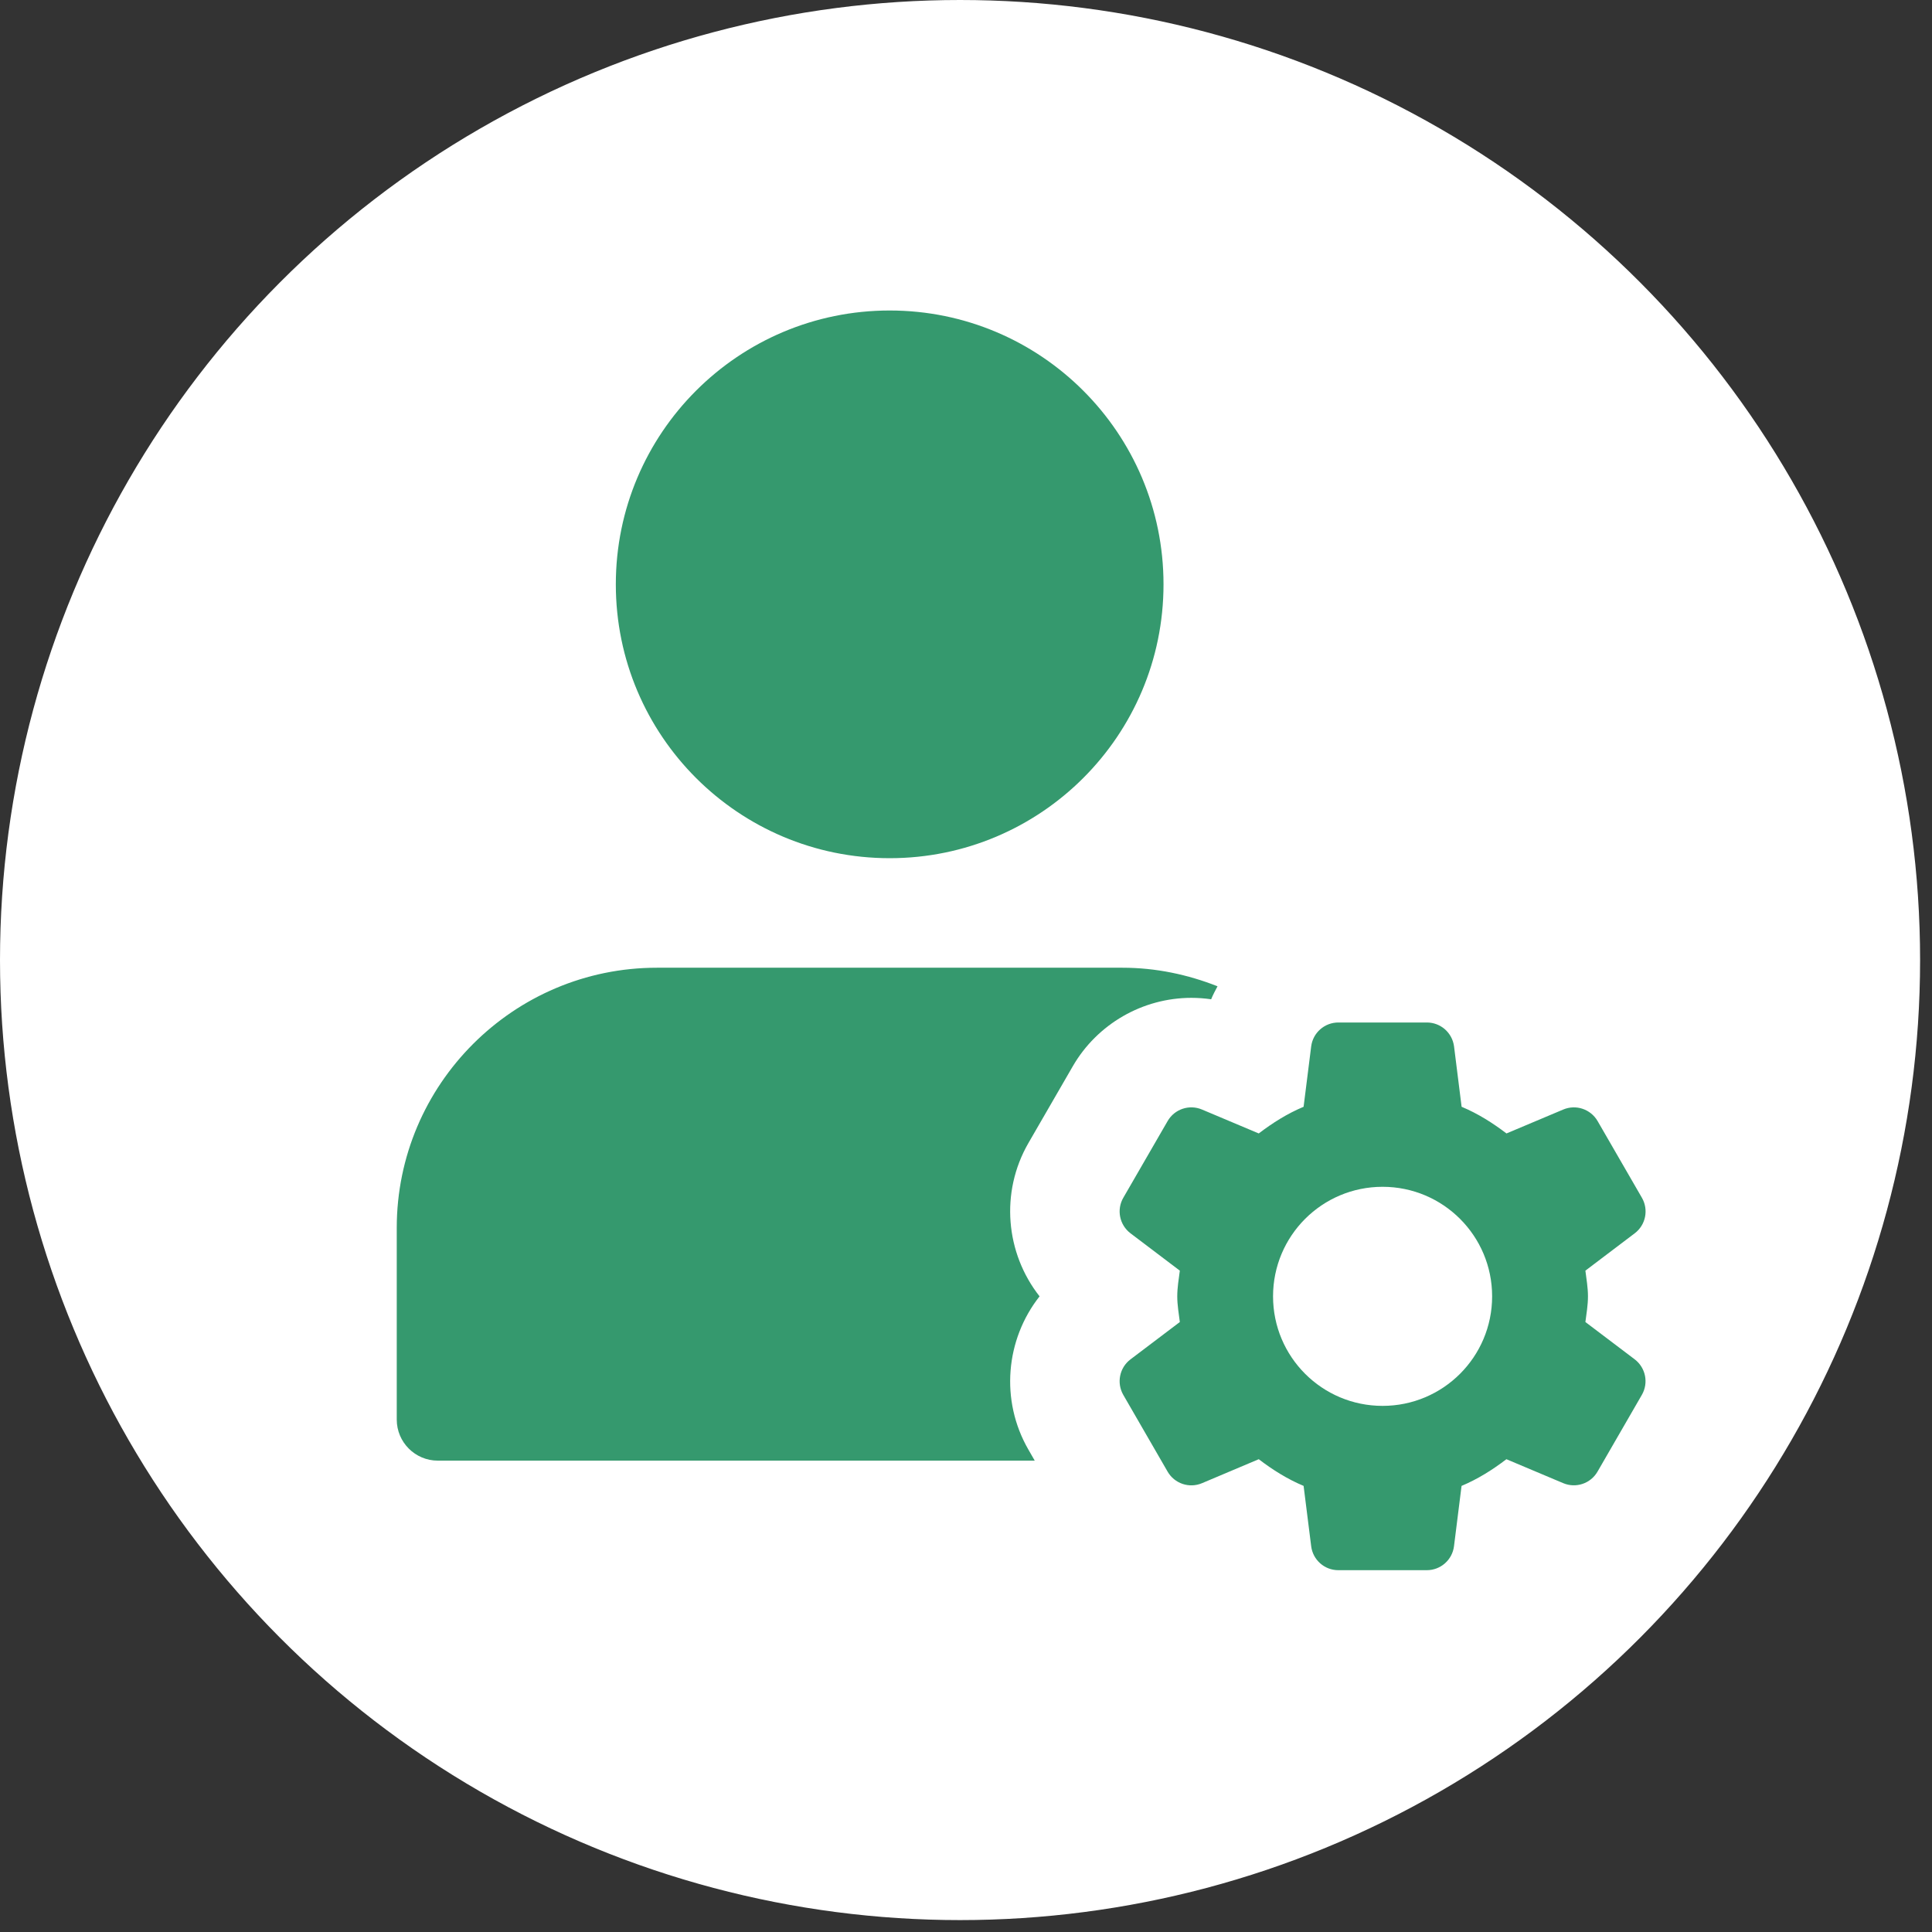 <svg width="112" height="112" viewBox="0 0 112 112" fill="none" xmlns="http://www.w3.org/2000/svg">
<rect x="0" y="0" width="112" height="112" fill="#333333" stroke="none"/>
<circle cx="55.655" cy="55.655" r="54.655" fill="white" stroke="white" stroke-width="2"/>
<path d="M67.45 33.875C67.45 42.642 60.342 49.75 51.575 49.75C42.807 49.75 35.7 42.642 35.7 33.875C35.7 25.108 42.807 18 51.575 18C60.342 18 67.45 25.108 67.45 33.875Z" fill="#35996E"/>
<path d="M59.62 84.04C57.966 81.176 58.297 77.648 60.265 75.15C58.297 72.651 57.966 69.127 59.62 66.26L62.189 61.815C63.602 59.367 66.237 57.846 69.066 57.846C69.453 57.846 69.834 57.875 70.212 57.929C70.317 57.668 70.45 57.424 70.581 57.176C68.866 56.5 67.015 56.1 65.069 56.1H38.082C29.766 56.1 23 62.866 23 71.181V82.293C23 83.608 24.067 84.675 25.381 84.675H59.985L59.62 84.04Z" fill="#35996E"/>
<path d="M91.907 76.639C91.97 76.147 92.056 75.658 92.056 75.15C92.056 74.639 91.967 74.153 91.907 73.661L94.767 71.495C95.405 71.013 95.583 70.13 95.183 69.435L92.615 64.99C92.214 64.298 91.36 64.009 90.624 64.32L87.332 65.707C86.528 65.095 85.674 64.555 84.731 64.161L84.293 60.665C84.192 59.872 83.518 59.275 82.718 59.275H77.585C76.784 59.275 76.108 59.872 76.01 60.665L75.571 64.161C74.628 64.555 73.771 65.097 72.971 65.707L69.679 64.32C68.942 64.009 68.088 64.295 67.688 64.99L65.119 69.435C64.719 70.127 64.897 71.009 65.535 71.495L68.396 73.661C68.332 74.153 68.247 74.642 68.247 75.15C68.247 75.661 68.336 76.147 68.396 76.639L65.535 78.804C64.897 79.287 64.719 80.169 65.119 80.865L67.688 85.313C68.088 86.005 68.942 86.294 69.679 85.983L72.971 84.592C73.774 85.205 74.628 85.744 75.571 86.139L76.01 89.634C76.108 90.428 76.781 91.025 77.581 91.025H82.715C83.515 91.025 84.192 90.428 84.29 89.634L84.728 86.139C85.671 85.744 86.528 85.202 87.328 84.592L90.621 85.98C91.357 86.291 92.211 86.005 92.611 85.31L95.18 80.862C95.58 80.169 95.403 79.287 94.764 78.801L91.907 76.639ZM80.149 81.5C76.641 81.5 73.8 78.658 73.8 75.15C73.8 71.641 76.641 68.8 80.149 68.8C83.658 68.8 86.5 71.641 86.5 75.15C86.5 78.658 83.658 81.5 80.149 81.5Z" fill="#35996E"/>
</svg>
